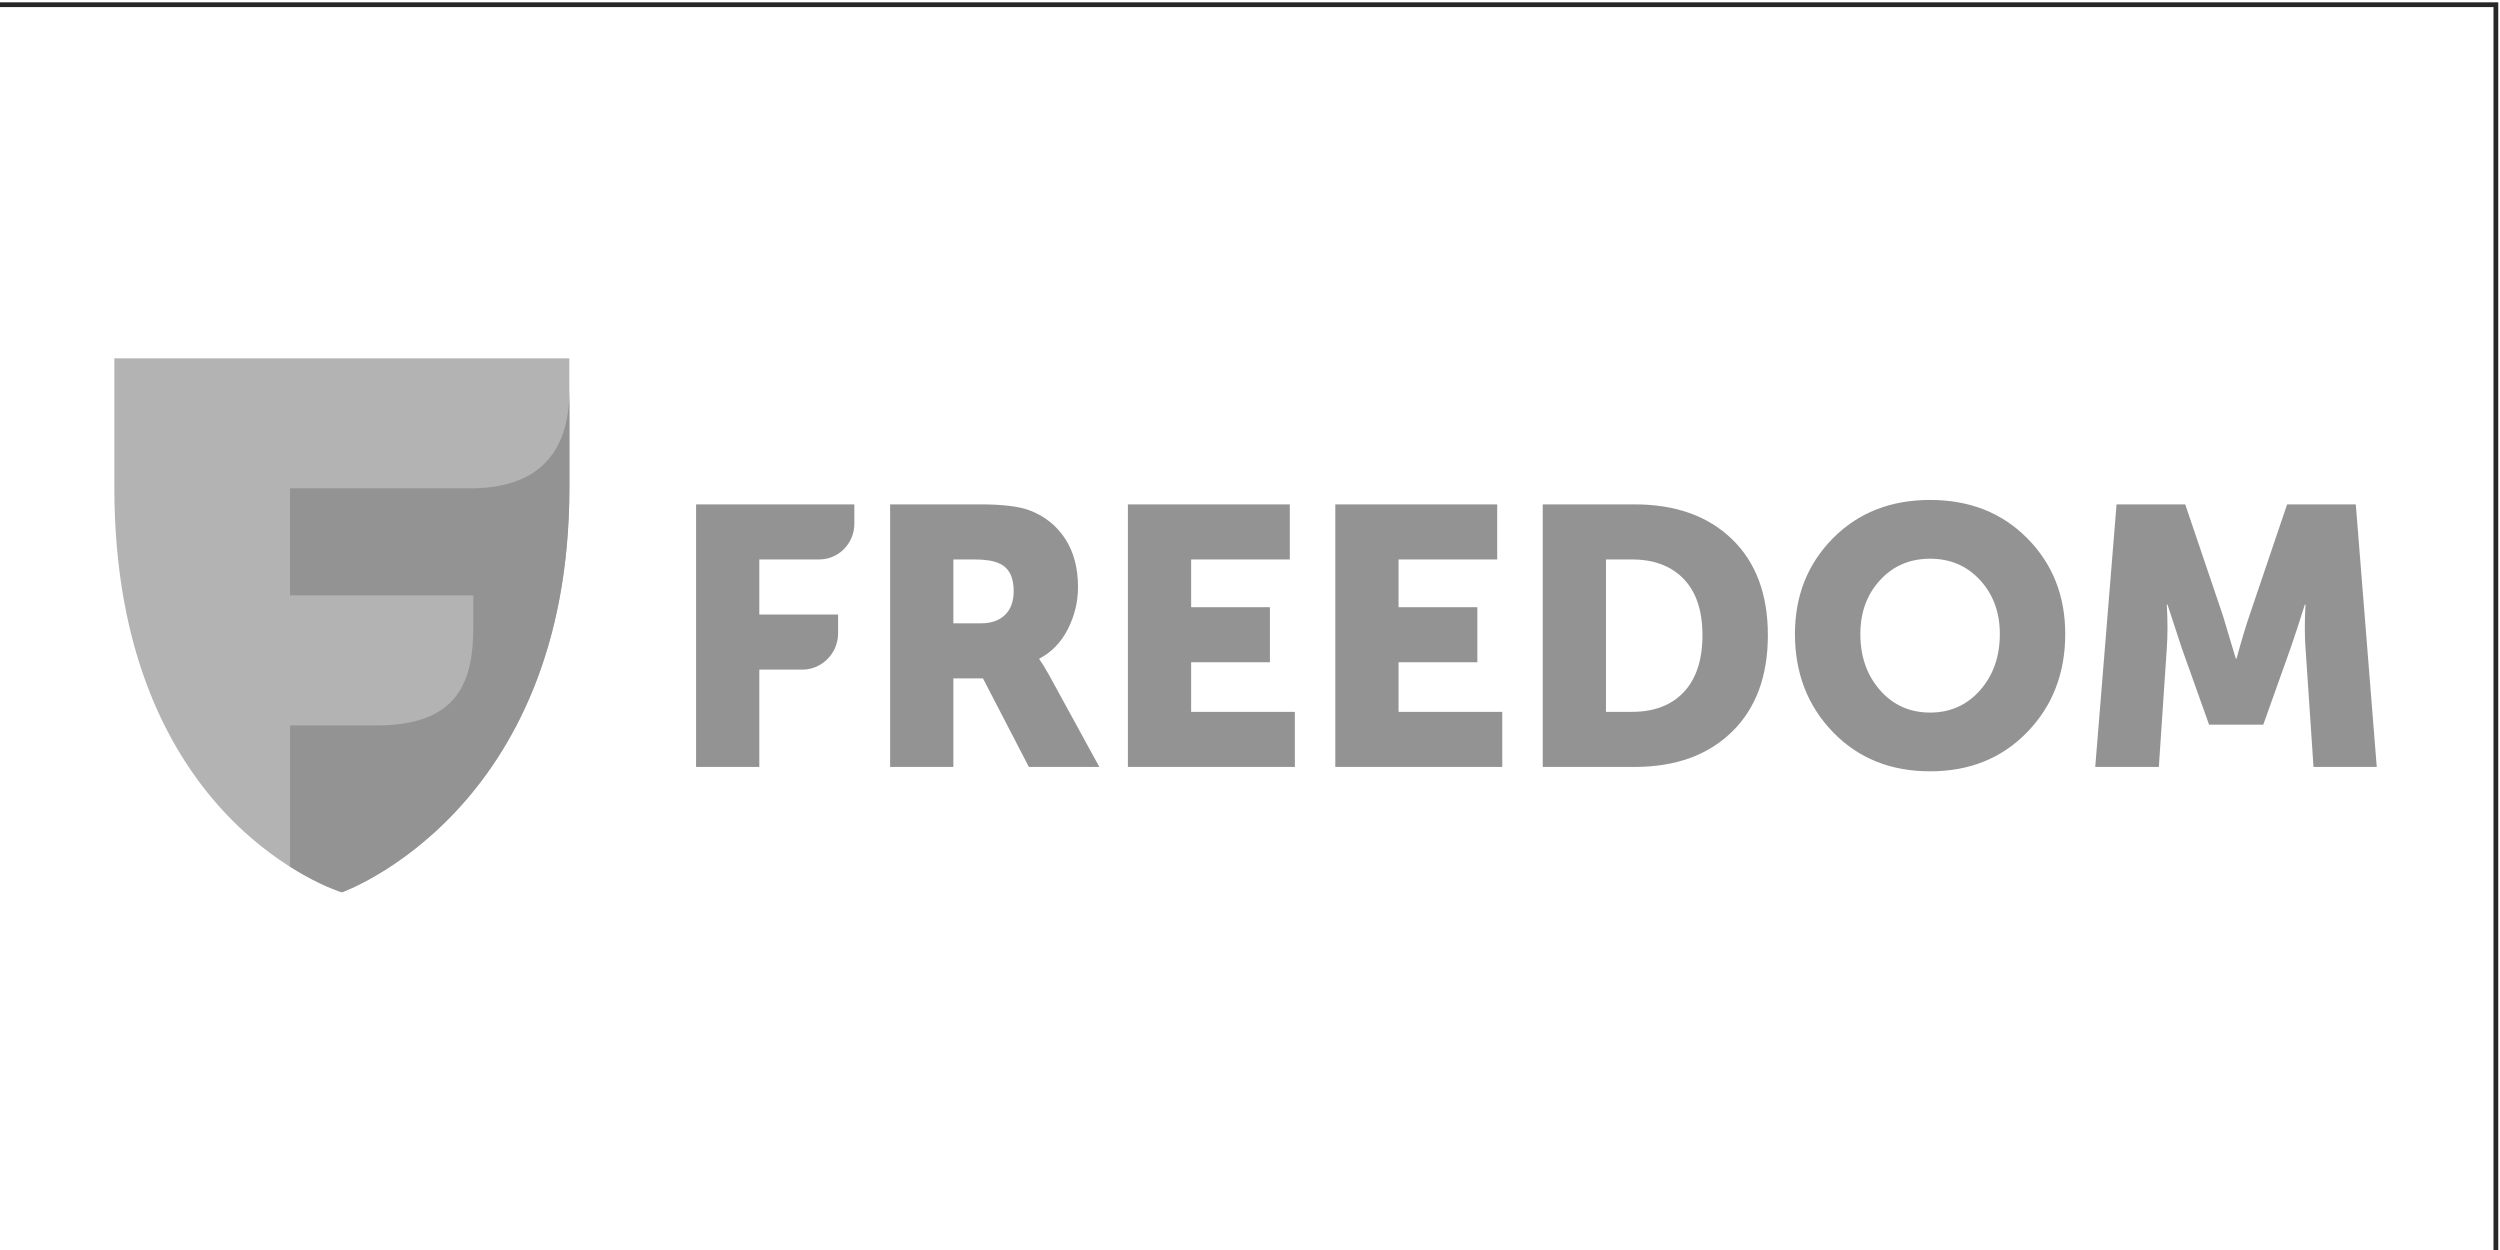 <?xml version="1.0" encoding="UTF-8"?> <svg xmlns="http://www.w3.org/2000/svg" xmlns:xlink="http://www.w3.org/1999/xlink" xmlns:xodm="http://www.corel.com/coreldraw/odm/2003" xml:space="preserve" width="40mm" height="20mm" version="1.1" style="shape-rendering:geometricPrecision; text-rendering:geometricPrecision; image-rendering:optimizeQuality; fill-rule:evenodd; clip-rule:evenodd" viewBox="0 0 4000 2000"> <defs> <style type="text/css"> .fil2 {fill:#939393} .fil1 {fill:#B3B3B3} .fil0 {fill:#272727;fill-rule:nonzero} </style> </defs> <g id="Слой_x0020_1">  <path class="fil0" d="M-6.6 3.72l4003.81 0 0 2007.62 -4007.62 0 0 -2007.62 3.81 0zm3996.19 7.62l-3992.38 0 0 1992.38 3992.38 0 0 -1992.38z"></path> <g id="_2140190801696"> <path class="fil1" d="M546.93 1427.66c0,0 -364,-109.18 -364,-648.06l0 -206.23 727.99 0 0 206.23c0,519.6 -364,648.06 -364,648.06l0.01 0z"></path> <path class="fil2" d="M757.24 781.25l-293.16 0 0 171.23 293.21 0 0 51.24c0,86.7 -24.08,156.66 -153.78,156.97l-139.42 0 0 226.09c48.14,30.43 83.02,40.91 83.02,40.91 0,0 364,-128.45 364,-648.06l0 -155.4c0,86.73 -37.72,155.45 -153.86,157.04l-0.01 -0.02z"></path> <path class="fil2" d="M1113.72 1227.08l0 -420.09 253.24 0 0 30.96c0,31.59 -25.2,57.19 -56.29,57.19l-95.77 0 0 88.12 126.05 0 0 29.86c0,32.2 -25.68,58.28 -57.35,58.28l-68.7 0 0 155.69 -101.19 0 0.01 -0.01zm310.47 0l0 -420.09 143.95 0c36.62,0 63.41,3.34 80.37,10.01 23.91,9.35 42.59,24.54 56.1,45.5 13.47,20.98 20.21,46.52 20.21,76.7 0,23.49 -5.4,45.92 -16.17,67.25 -10.8,21.37 -26.04,37.12 -45.7,47.33l0 1.16c3.86,5.09 9.06,13.51 15.64,25.26l80.36 146.88 -112.76 0 -73.41 -141.62 -47.4 0 0 141.62 -101.18 0 -0.01 0zm101.19 -229.75l43.95 0c16.55,0 29.45,-4.48 38.73,-13.5 9.24,-8.99 13.85,-21.71 13.85,-38.17 0,-23.14 -8.08,-38.04 -24.25,-44.68 -8.88,-3.9 -21.6,-5.84 -38.17,-5.84l-34.1 0 0 102.19 -0.01 0zm279.25 229.75l0 -420.09 259.05 0 0 88.15 -157.85 0 0 76.35 126.05 0 0 88.13 -126.05 0 0 79.34 165.95 0 0 88.13 -267.14 0 -0.01 -0.01zm331.87 0l0 -420.09 259.04 0 0 88.15 -157.84 0 0 76.35 126.05 0 0 88.13 -126.05 0 0 79.34 165.94 0 0 88.13 -267.13 0 -0.01 -0.01zm331.88 0l0 -420.09 146.86 0c65.5,0 117.44,18.49 155.81,55.51 38.35,37.04 57.54,88.25 57.54,153.67 0,65.78 -19.19,117.4 -57.54,154.8 -38.37,37.41 -90.31,56.12 -155.81,56.12l-146.86 0 0 -0.01zm101.18 -88.13l41.62 0c35.46,0 63.12,-10.56 82.96,-31.72 19.87,-21.15 29.77,-51.52 29.77,-91.07 0,-39.18 -10.01,-69.15 -30.04,-89.9 -20.05,-20.78 -47.63,-31.12 -82.69,-31.12l-41.62 0 0 243.82 0 -0.01zm302.35 -124.55c0,-61.14 20.27,-112.12 60.71,-153.09 40.48,-40.91 92.31,-61.4 155.55,-61.4 63.2,0 115.02,20.48 155.53,61.4 40.48,40.97 60.69,91.96 60.69,153.09 0,62.64 -20.21,114.94 -60.69,156.87 -40.5,41.9 -92.33,62.84 -155.53,62.84 -63.25,0 -115.07,-20.94 -155.55,-62.84 -40.45,-41.93 -60.71,-94.23 -60.71,-156.87zm104.64 0c0,36.04 10.51,65.97 31.51,89.89 21,23.86 47.74,35.83 80.12,35.83 32.35,0 59.05,-11.96 80.05,-35.83 21,-23.92 31.51,-53.86 31.51,-89.89 0,-34.47 -10.51,-63.19 -31.51,-86.12 -21,-22.9 -47.7,-34.33 -80.05,-34.33 -32.38,0 -59.12,11.43 -80.12,34.33 -21,22.93 -31.51,51.65 -31.51,86.12zm375.83 212.68l34.1 -420.09 109.87 0 60.13 177.42 20.8 69.36 1.18 0c7.7,-28.21 14.62,-51.35 20.8,-69.36l60.13 -177.42 109.88 0 33.53 420.09 -101.18 0 -12.72 -189.2c-0.81,-9.39 -1.16,-19.96 -1.16,-31.72 0,-11.77 0.18,-21.15 0.55,-28.23l0.61 -10.54 -1.16 0c-9.26,29.38 -16.98,52.86 -23.11,70.49l-43.38 121.63 -86.71 0 -43.38 -121.63 -23.16 -70.49 -1.15 0c1.54,25.85 1.54,49.33 0,70.49l-12.69 189.2 -101.78 0z"></path> </g> </g> </svg> 